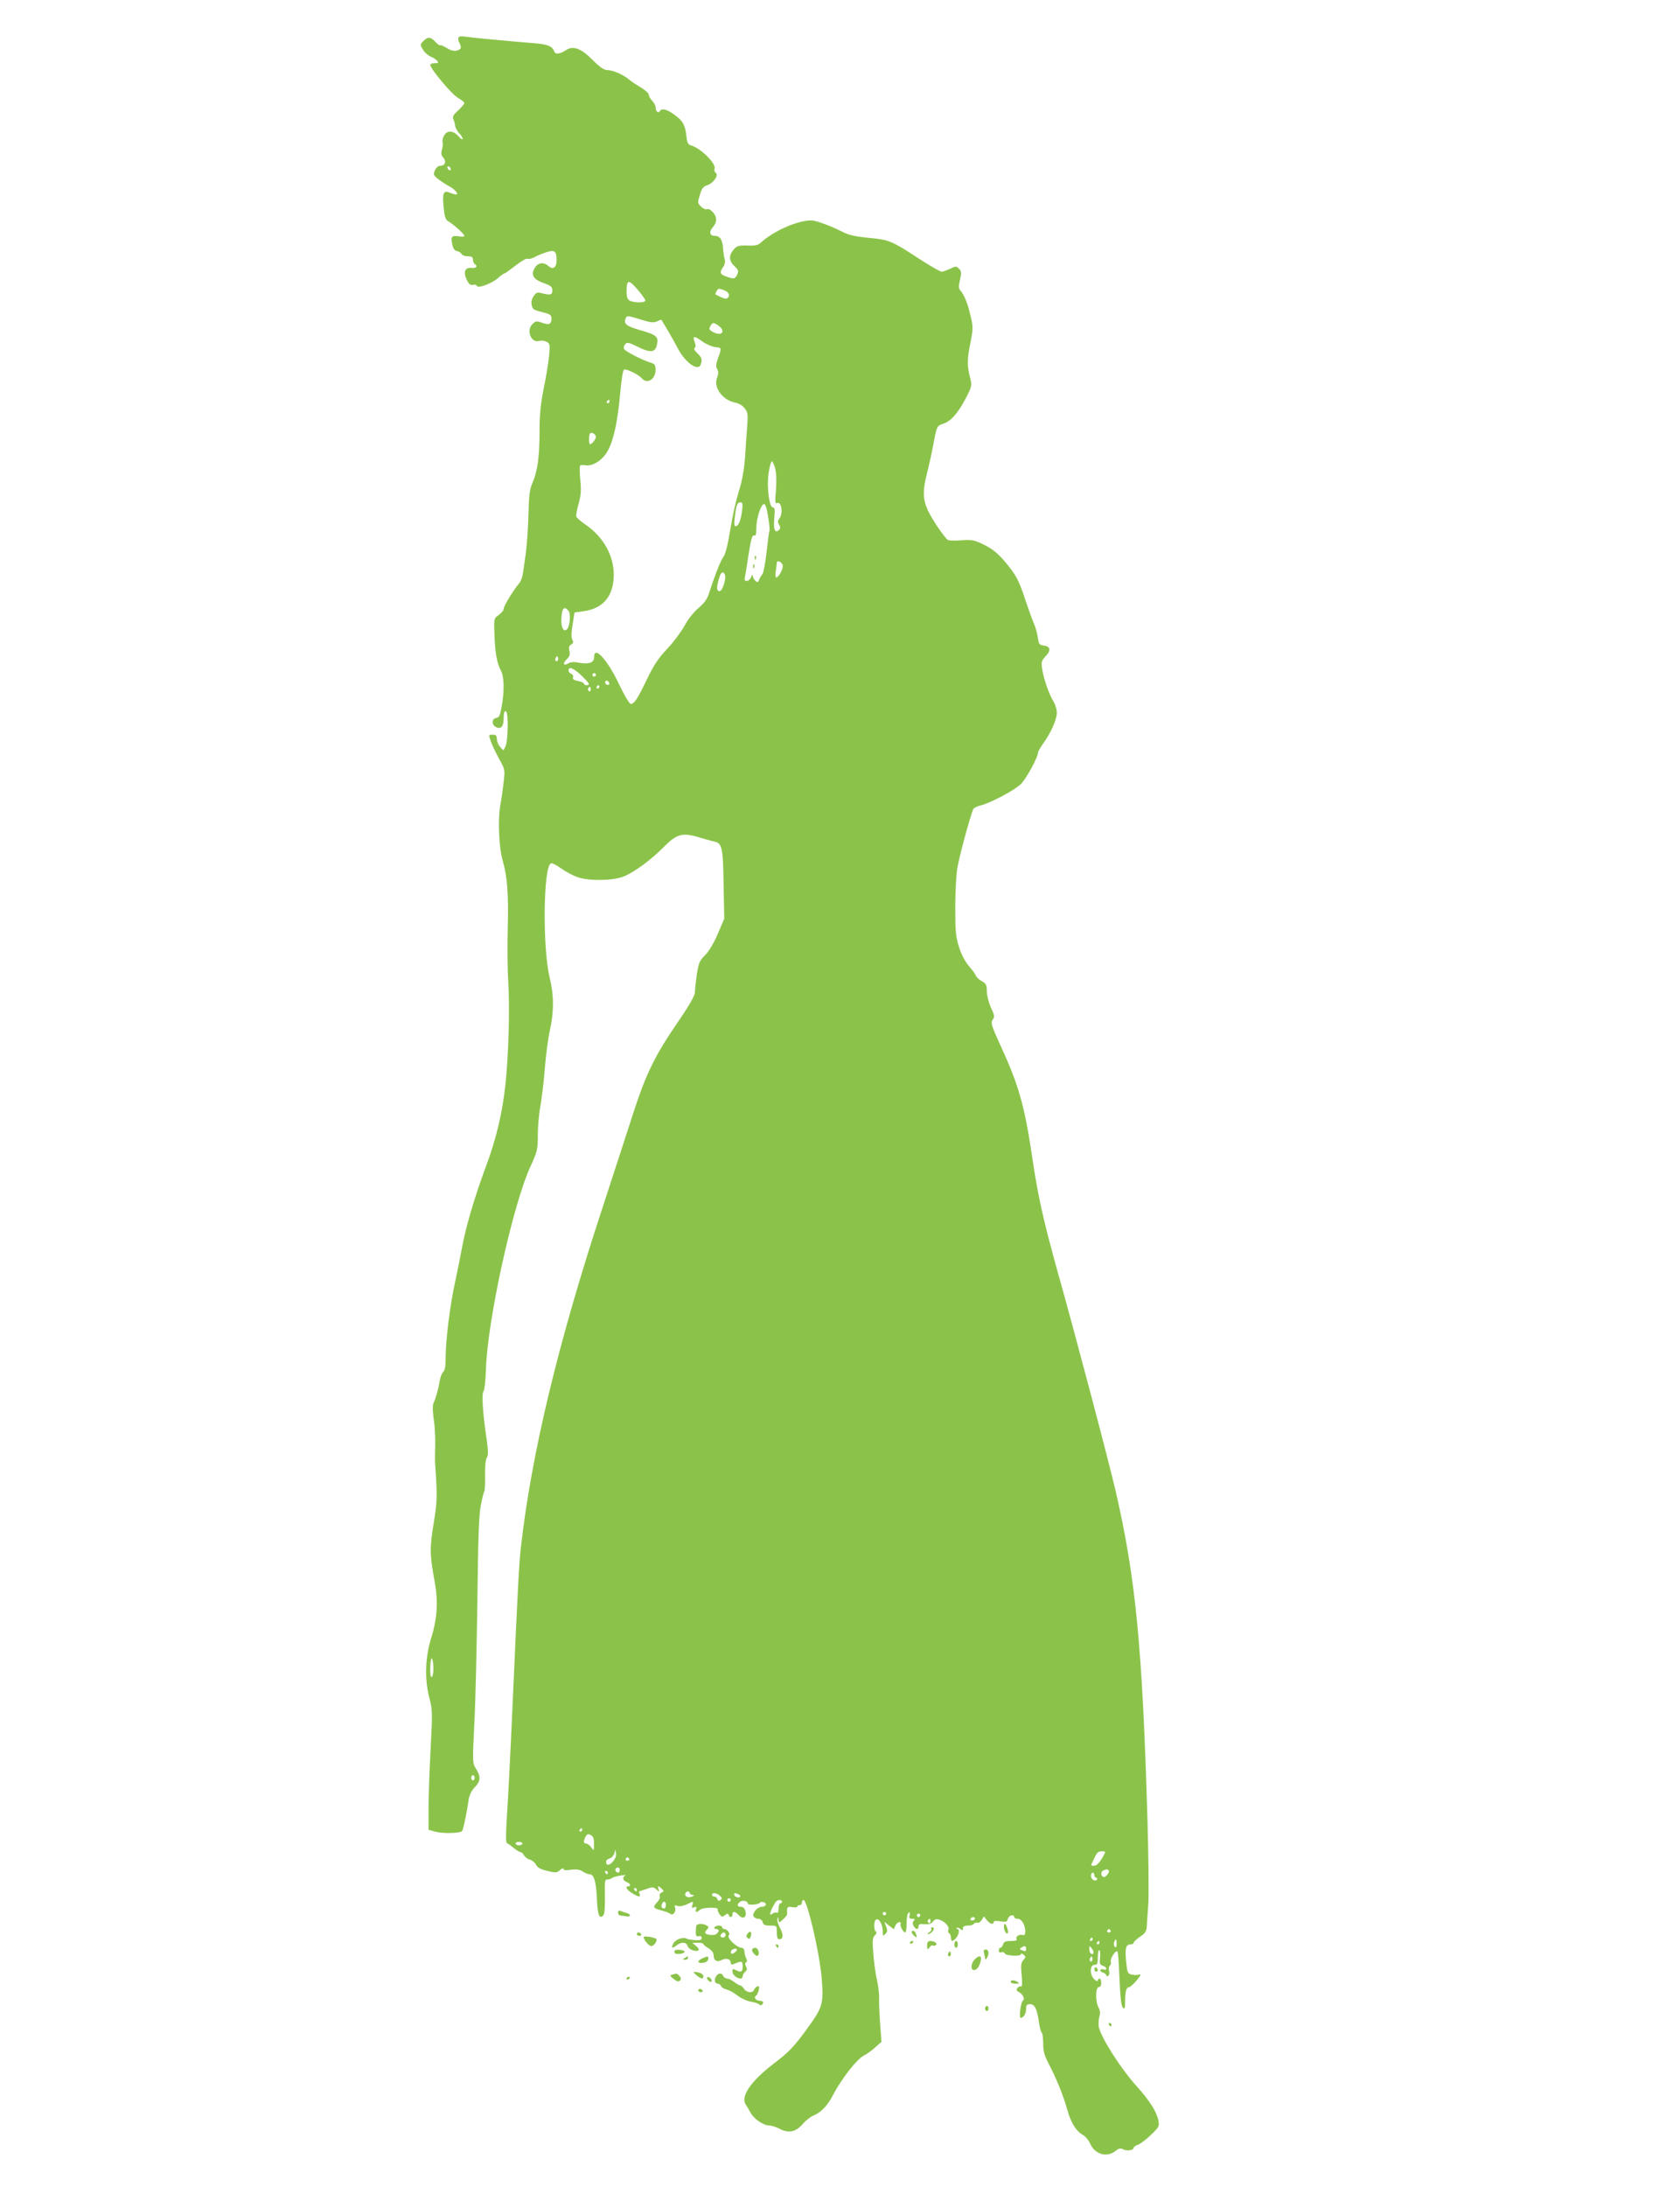 <?xml version="1.0" standalone="no"?>
<!DOCTYPE svg PUBLIC "-//W3C//DTD SVG 20010904//EN"
 "http://www.w3.org/TR/2001/REC-SVG-20010904/DTD/svg10.dtd">
<svg version="1.0" xmlns="http://www.w3.org/2000/svg"
 width="984pt" height="1280pt" viewBox="0 0 984 1280"
 preserveAspectRatio="xMidYMid meet">
<g transform="translate(0,1280) scale(0.1,-0.1)"
fill="#8bc34a" stroke="none">
<path d="M2686 12581 c-4 -6 -2 -19 4 -30 15 -30 12 -40 -15 -47 -16 -4 -36 1
-58 15 -19 11 -36 19 -39 16 -2 -3 -15 6 -28 20 -28 30 -44 31 -70 5 -20 -20
-20 -22 -3 -50 9 -16 29 -34 45 -41 15 -6 33 -17 39 -25 9 -11 7 -14 -15 -14
-14 0 -26 -4 -26 -9 0 -23 126 -173 161 -193 21 -12 39 -26 39 -31 0 -5 -16
-24 -36 -43 -28 -25 -35 -37 -29 -51 5 -10 10 -28 11 -40 2 -12 12 -31 23 -42
12 -12 21 -27 21 -33 0 -7 -12 -1 -25 15 -30 34 -67 36 -84 3 -8 -13 -11 -30
-9 -38 3 -7 1 -26 -3 -42 -7 -22 -5 -34 7 -48 20 -22 11 -48 -16 -48 -12 0
-25 -10 -32 -26 -11 -24 -10 -29 17 -51 17 -13 46 -33 66 -43 40 -21 63 -56
32 -47 -10 2 -25 7 -33 11 -32 13 -40 -7 -32 -83 5 -57 11 -76 26 -85 34 -20
96 -76 96 -87 0 -4 -15 -5 -34 -2 -40 6 -47 -2 -37 -47 4 -23 13 -36 26 -39
11 -2 24 -9 28 -17 4 -8 21 -14 37 -14 23 0 30 -5 30 -19 0 -11 5 -23 10 -26
20 -12 10 -26 -16 -23 -40 5 -52 -22 -31 -68 13 -27 22 -35 37 -31 10 3 21 0
23 -6 5 -17 86 13 123 45 17 16 35 28 39 28 4 0 33 21 65 46 32 25 63 43 69
40 6 -4 24 0 40 8 16 9 47 22 69 29 50 17 62 8 62 -45 0 -45 -21 -59 -49 -34
-26 23 -58 20 -77 -9 -27 -41 -12 -70 48 -91 45 -16 53 -23 53 -44 0 -26 -10
-29 -67 -15 -21 6 -29 2 -43 -19 -11 -17 -15 -35 -11 -51 7 -28 8 -28 74 -45
35 -9 42 -15 42 -35 0 -32 -14 -39 -55 -24 -30 11 -37 11 -55 -6 -40 -36 -10
-116 39 -100 11 3 30 1 42 -5 20 -11 21 -17 15 -83 -4 -40 -18 -127 -32 -193
-18 -91 -24 -154 -24 -250 0 -149 -12 -232 -41 -299 -17 -39 -21 -72 -24 -188
-2 -78 -9 -178 -15 -222 -6 -44 -14 -98 -17 -120 -3 -22 -13 -49 -23 -60 -32
-37 -90 -132 -90 -148 0 -9 -13 -25 -29 -36 -28 -21 -29 -21 -25 -113 3 -108
15 -171 38 -213 19 -36 21 -121 4 -211 -9 -52 -15 -64 -32 -66 -25 -4 -28 -36
-5 -51 31 -19 49 -1 49 49 0 32 4 44 13 41 16 -5 13 -177 -3 -207 l-12 -22
-19 21 c-10 11 -19 32 -19 46 0 20 -5 25 -25 25 -24 0 -24 0 -10 -40 8 -22 30
-68 49 -103 34 -60 34 -64 26 -132 -4 -38 -13 -101 -20 -139 -15 -85 -8 -249
15 -326 26 -90 34 -195 29 -385 -3 -99 -2 -245 3 -325 9 -153 2 -424 -17 -600
-18 -164 -53 -315 -115 -480 -67 -180 -118 -355 -140 -477 -9 -48 -27 -138
-40 -199 -29 -130 -55 -339 -55 -440 0 -50 -4 -75 -14 -83 -8 -7 -17 -31 -21
-54 -7 -45 -22 -99 -37 -132 -5 -12 -4 -50 3 -95 6 -41 9 -109 8 -150 -1 -41
-2 -86 -1 -100 14 -200 13 -224 -8 -356 -24 -145 -23 -184 6 -342 21 -113 15
-216 -20 -327 -36 -115 -40 -244 -11 -353 18 -68 18 -84 7 -300 -7 -125 -12
-282 -12 -349 l0 -122 42 -12 c42 -11 142 -9 154 4 7 7 28 106 38 179 5 31 16
56 36 77 36 37 37 62 8 109 -21 34 -21 37 -10 261 7 124 14 447 18 716 4 369
9 508 20 564 8 41 17 79 21 84 3 5 5 47 4 93 -1 49 3 91 10 102 9 15 9 38 0
103 -23 151 -31 272 -19 286 6 7 12 63 14 125 8 286 156 961 260 1189 42 91
44 101 44 187 0 49 7 126 15 169 8 43 20 141 26 218 6 77 19 179 30 226 24
111 24 203 -2 309 -42 176 -37 650 8 667 7 3 34 -11 60 -30 27 -19 70 -42 96
-51 68 -23 203 -21 267 3 61 23 166 100 240 176 72 73 107 83 198 56 37 -11
79 -23 94 -26 47 -9 53 -33 56 -251 l4 -201 -38 -89 c-23 -54 -52 -102 -75
-125 -32 -32 -37 -45 -48 -113 -6 -42 -11 -89 -11 -104 0 -19 -33 -77 -102
-177 -136 -199 -185 -301 -264 -545 -36 -113 -115 -353 -174 -535 -259 -786
-417 -1440 -479 -1990 -11 -94 -18 -227 -51 -970 -11 -247 -25 -520 -31 -605
-7 -110 -7 -156 1 -158 6 -2 24 -15 39 -28 16 -13 34 -24 40 -24 5 0 15 -8 20
-19 6 -10 21 -21 34 -25 13 -3 29 -16 36 -29 9 -18 28 -28 67 -37 49 -12 56
-11 74 5 11 10 20 13 20 7 0 -8 14 -10 45 -5 32 4 51 1 69 -11 14 -9 32 -16
41 -16 24 0 37 -46 41 -144 4 -93 14 -120 37 -97 8 8 11 43 10 112 -2 89 -1
99 15 99 10 0 22 4 27 9 6 4 28 11 50 14 22 3 34 3 28 0 -20 -7 -15 -31 7 -38
21 -7 28 -25 10 -25 -21 0 -9 -21 22 -40 39 -24 52 -25 44 -5 -3 8 -4 15 -3
15 1 0 20 7 42 14 36 13 42 13 59 -2 18 -16 19 -16 13 1 -8 21 0 22 19 2 14
-13 14 -16 -1 -21 -9 -4 -14 -13 -11 -21 3 -8 -3 -24 -14 -35 -28 -30 -26 -36
23 -49 23 -6 47 -15 53 -20 16 -13 36 14 28 36 -6 14 -3 16 15 10 12 -4 34 0
53 9 40 20 41 20 33 -4 -5 -16 -3 -19 11 -13 13 5 16 3 11 -10 -8 -20 4 -22
22 -5 14 15 110 18 105 3 -2 -5 3 -19 11 -29 13 -17 17 -17 31 -5 13 11 18 11
21 2 6 -18 23 -16 23 2 0 21 16 19 37 -4 25 -27 48 -13 39 23 -4 17 -13 26
-26 26 -23 0 -26 13 -6 29 14 12 46 5 46 -10 0 -11 63 -7 71 5 9 12 42 -1 34
-14 -3 -5 -14 -10 -24 -10 -24 0 -55 -35 -48 -55 4 -8 16 -15 28 -15 12 0 23
-8 26 -20 4 -16 14 -20 44 -20 39 0 39 0 39 -40 0 -28 4 -40 14 -40 24 0 26
26 5 65 -11 20 -18 44 -16 53 4 15 5 15 6 0 0 -10 3 -18 6 -18 7 0 45 38 45
45 0 3 0 15 0 26 0 18 5 21 30 17 17 -3 30 -1 30 4 0 4 6 8 14 8 8 0 13 6 12
13 0 6 3 14 9 17 20 11 93 -297 107 -452 13 -154 8 -174 -83 -299 -79 -109
-108 -139 -200 -209 -134 -103 -194 -193 -160 -239 6 -9 18 -29 27 -46 19 -36
76 -75 109 -75 14 0 42 -9 63 -20 52 -27 93 -18 134 29 17 20 45 42 62 49 46
19 84 60 116 122 47 91 138 208 179 229 21 11 52 33 70 51 l34 30 -8 103 c-4
56 -7 124 -6 151 1 26 -5 76 -13 110 -8 33 -17 102 -21 152 -6 76 -5 93 9 107
10 9 12 18 6 22 -13 8 -13 62 1 70 16 11 38 -26 39 -65 0 -31 2 -33 15 -19 13
12 14 21 5 43 l-10 28 27 -22 28 -21 9 20 c5 12 15 21 23 21 8 0 12 -4 8 -10
-6 -10 15 -50 27 -50 5 0 8 24 8 54 0 31 5 58 12 62 8 5 9 0 6 -14 -5 -17 -2
-22 15 -22 16 0 18 -3 9 -12 -7 -7 -8 -17 -1 -30 12 -22 29 -24 29 -2 0 12 9
15 36 12 26 -2 40 3 49 16 10 13 20 16 36 11 33 -11 60 -40 54 -57 -4 -9 -2
-19 4 -23 6 -3 11 -15 11 -26 0 -24 11 -24 30 -1 18 21 22 52 7 52 -6 0 -7 3
-4 6 4 4 13 1 22 -6 12 -10 15 -10 15 4 0 11 9 16 29 16 17 0 33 5 36 11 4 6
13 8 19 6 7 -3 18 4 26 16 l13 21 17 -22 c19 -23 40 -29 40 -11 0 7 13 8 39 4
33 -5 39 -4 44 14 5 21 37 30 37 11 0 -5 9 -10 20 -10 23 0 44 -34 45 -72 0
-20 -4 -26 -15 -23 -20 6 -44 -10 -36 -24 5 -7 -6 -11 -33 -11 -31 0 -41 -4
-46 -20 -3 -11 -11 -20 -16 -20 -5 0 -9 -7 -9 -16 0 -10 5 -14 15 -10 9 3 18
0 20 -7 6 -14 95 -19 95 -4 0 5 7 4 15 -3 14 -12 14 -15 -1 -31 -14 -16 -16
-31 -10 -90 4 -41 3 -68 -3 -65 -5 3 -14 -1 -21 -8 -9 -12 -7 -17 8 -25 23
-12 37 -42 23 -50 -12 -8 -24 -101 -13 -101 17 0 32 25 32 52 0 23 4 28 24 28
27 0 41 -30 52 -111 4 -27 11 -52 15 -55 5 -3 9 -31 9 -64 0 -45 7 -70 31
-116 46 -88 88 -191 109 -268 22 -79 51 -127 92 -151 16 -9 34 -31 42 -49 27
-64 98 -86 149 -45 21 16 30 18 47 9 21 -11 60 -5 60 10 0 5 11 12 24 17 14 4
48 30 76 57 48 46 51 51 45 85 -10 51 -50 114 -123 196 -95 104 -212 287 -226
351 -3 16 -2 43 3 60 6 21 5 38 -5 55 -19 34 -18 119 1 119 9 0 15 9 15 25 0
14 -4 25 -10 25 -5 0 -10 -5 -10 -12 0 -6 -9 -3 -20 7 -28 25 -28 85 0 85 17
0 20 7 20 46 0 25 4 43 9 40 5 -3 6 -23 4 -45 -4 -33 -1 -40 16 -46 12 -3 21
-11 21 -17 0 -5 -7 -8 -15 -5 -8 4 -17 2 -20 -3 -3 -5 4 -11 15 -15 11 -3 20
-11 20 -16 0 -6 5 -7 11 -3 6 3 8 17 5 29 -3 13 -1 27 4 30 6 4 9 14 6 23 -6
18 29 71 39 60 3 -3 8 -57 10 -119 7 -161 11 -199 24 -212 8 -8 11 2 11 40 0
58 7 83 24 83 6 0 25 18 43 39 26 32 29 38 13 34 -11 -3 -30 -3 -44 1 -21 5
-24 13 -30 74 -8 78 -2 102 25 102 10 0 19 4 19 10 0 5 17 21 37 35 31 20 38
31 40 62 1 21 5 81 9 135 3 53 1 269 -5 480 -30 1023 -69 1420 -186 1929 -42
181 -236 915 -337 1274 -84 301 -119 454 -152 681 -45 303 -79 423 -186 655
-54 118 -58 133 -46 151 13 18 11 26 -10 71 -13 29 -24 71 -24 95 0 37 -4 45
-30 60 -17 9 -32 24 -35 33 -3 9 -21 33 -39 54 -21 23 -44 66 -58 109 -20 63
-23 90 -23 236 0 91 6 197 13 235 16 85 82 325 94 342 5 6 24 15 41 19 52 11
202 90 237 126 31 30 100 158 100 184 0 6 14 30 31 54 44 61 79 139 79 179 0
18 -9 48 -20 66 -26 42 -57 131 -66 190 -6 42 -4 49 21 75 32 34 28 57 -12 62
-25 3 -29 8 -34 45 -3 23 -14 64 -26 90 -11 26 -32 86 -48 133 -37 114 -55
147 -120 224 -41 48 -72 73 -120 97 -59 29 -71 31 -134 27 -38 -3 -73 -2 -78
1 -21 14 -93 120 -117 171 -31 66 -33 116 -7 218 11 43 27 115 36 162 21 116
22 117 59 130 45 14 87 62 132 148 37 72 38 74 25 125 -17 69 -17 105 4 206
15 80 15 89 -1 155 -17 73 -36 119 -59 146 -11 12 -11 25 -2 63 9 41 8 50 -6
64 -15 16 -19 16 -52 0 -20 -9 -42 -17 -50 -17 -8 0 -66 33 -129 74 -166 108
-178 113 -298 124 -79 8 -117 16 -155 36 -72 36 -154 66 -181 66 -81 0 -219
-60 -297 -131 -15 -14 -34 -18 -77 -16 -46 2 -61 -2 -76 -18 -34 -36 -35 -68
-3 -100 26 -24 28 -31 19 -51 -13 -27 -19 -29 -65 -12 -37 13 -40 23 -17 56 9
13 13 31 9 43 -4 11 -8 40 -10 65 -3 52 -18 74 -51 74 -27 0 -32 24 -10 49 26
30 27 57 5 85 -13 16 -27 25 -36 22 -8 -4 -25 3 -37 15 -21 20 -21 23 -7 68
11 38 20 50 43 57 36 11 70 60 50 73 -7 4 -10 14 -7 23 12 30 -83 123 -140
138 -16 5 -21 17 -25 55 -7 64 -21 89 -72 125 -42 31 -72 38 -83 20 -9 -15
-25 -2 -25 21 0 10 -9 28 -20 39 -11 11 -20 27 -20 35 0 9 -21 28 -46 43 -26
15 -59 37 -74 50 -35 28 -92 52 -124 52 -18 0 -44 18 -85 59 -66 67 -113 85
-154 59 -39 -26 -66 -28 -72 -7 -9 27 -37 39 -103 45 -171 14 -382 34 -413 39
-22 4 -39 3 -43 -4z m-46 -772 c0 -6 -4 -7 -10 -4 -5 3 -10 11 -10 16 0 6 5 7
10 4 6 -3 10 -11 10 -16z m1098 -708 c23 -27 42 -54 42 -60 0 -14 -65 -14 -91
-1 -14 8 -19 21 -19 54 0 72 12 73 68 7z m506 -1 c27 -10 34 -34 15 -46 -9 -5
-22 -1 -67 22 -6 3 11 34 18 34 5 0 20 -4 34 -10z m-488 -171 c54 -17 72 -19
92 -10 13 7 25 10 26 9 1 -2 18 -30 38 -63 19 -33 45 -79 57 -102 42 -83 119
-139 135 -97 11 28 6 43 -20 67 -16 15 -22 27 -15 31 7 5 7 15 0 33 -14 38 -4
40 44 5 24 -17 59 -32 78 -34 37 -3 37 -3 14 -66 -11 -32 -13 -48 -4 -63 8
-15 7 -29 -1 -50 -23 -55 32 -131 105 -145 21 -4 44 -17 56 -33 19 -24 21 -34
15 -111 -4 -47 -9 -125 -12 -175 -3 -49 -14 -121 -25 -160 -36 -124 -42 -151
-72 -323 -8 -45 -21 -90 -29 -100 -15 -17 -50 -105 -83 -208 -12 -39 -27 -61
-63 -92 -29 -24 -62 -66 -82 -103 -19 -35 -64 -96 -101 -135 -53 -56 -79 -95
-120 -180 -55 -115 -74 -144 -95 -144 -7 0 -38 52 -68 115 -68 144 -146 229
-146 160 0 -33 -30 -44 -87 -34 -30 6 -50 5 -63 -3 -29 -18 -37 -1 -11 23 17
16 21 28 16 49 -5 21 -2 31 11 38 12 7 14 13 6 28 -7 13 -6 41 2 89 l11 70 55
8 c114 16 174 89 175 212 0 113 -60 221 -162 292 -28 19 -54 41 -57 49 -3 7 3
41 13 76 14 49 16 80 10 138 -4 41 -4 79 -2 84 3 4 17 6 32 3 41 -8 101 30
130 83 35 62 58 170 73 332 8 89 16 142 24 145 15 5 85 -30 103 -51 31 -37 81
-6 81 49 0 26 -5 35 -22 40 -54 16 -157 69 -163 83 -3 9 0 22 8 29 11 11 23 8
75 -18 68 -34 98 -32 108 6 14 55 5 64 -104 95 -72 21 -90 35 -78 65 7 19 11
19 92 -6z m452 -35 c44 -31 21 -64 -28 -39 -26 13 -29 19 -20 35 13 24 19 25
48 4z m-638 -444 c0 -5 -5 -10 -11 -10 -5 0 -7 5 -4 10 3 6 8 10 11 10 2 0 4
-4 4 -10z m-80 -207 c0 -14 -23 -43 -34 -43 -8 0 -8 55 0 63 10 10 34 -4 34
-20z m1050 -184 c7 -27 9 -73 5 -126 -7 -73 -5 -83 8 -77 24 9 34 -58 14 -87
-12 -17 -13 -25 -4 -40 9 -14 9 -21 0 -30 -23 -23 -34 1 -28 67 5 51 3 64 -8
64 -22 0 -37 120 -25 203 6 37 14 67 19 67 4 0 13 -19 19 -41z m-194 -251 c-8
-57 -21 -88 -38 -88 -7 0 -9 18 -4 54 8 69 14 86 33 86 13 0 14 -9 9 -52z
m153 -33 c7 -41 10 -78 8 -82 -3 -5 -10 -60 -17 -123 -7 -63 -18 -122 -24
-130 -7 -8 -16 -23 -20 -34 -5 -15 -9 -16 -21 -6 -8 7 -15 20 -16 29 0 11 -3
9 -9 -6 -5 -13 -17 -23 -26 -23 -12 0 -15 6 -11 23 3 12 13 73 22 135 14 87
21 112 31 108 11 -4 14 6 14 43 0 56 27 141 45 141 8 0 17 -27 24 -75z m85
-282 c7 -16 -23 -73 -37 -73 -5 0 -7 17 -3 38 3 20 6 42 6 49 0 16 27 6 34
-14z m-338 -57 c9 -23 -15 -96 -31 -96 -18 0 -19 21 -4 73 10 38 25 48 35 23z
m-916 -211 c14 -17 8 -91 -9 -108 -19 -19 -35 10 -33 59 2 65 16 80 42 49z
m-64 -292 c-10 -10 -19 5 -10 18 6 11 8 11 12 0 2 -7 1 -15 -2 -18z m139 -86
c48 -47 54 -57 30 -57 -8 0 -15 4 -15 9 0 5 -16 12 -35 15 -24 5 -32 11 -29
21 4 8 -1 18 -10 21 -9 3 -16 12 -16 20 0 26 29 14 75 -29z m85 3 c0 -5 -4
-10 -10 -10 -5 0 -10 5 -10 10 0 6 5 10 10 10 6 0 10 -4 10 -10z m77 -56 c-9
-9 -28 6 -21 18 4 6 10 6 17 -1 6 -6 8 -13 4 -17z m-57 -14 c0 -5 -5 -10 -11
-10 -5 0 -7 5 -4 10 3 6 8 10 11 10 2 0 4 -4 4 -10z m-50 -16 c0 -8 -5 -12
-10 -9 -6 4 -8 11 -5 16 9 14 15 11 15 -7z m-929 -5777 c-8 -8 -11 5 -11 44 0
72 14 86 18 18 2 -28 -2 -57 -7 -62z m249 -592 c0 -8 -4 -15 -10 -15 -5 0 -10
7 -10 15 0 8 5 15 10 15 6 0 10 -7 10 -15z m630 -305 c0 -5 -5 -10 -11 -10 -5
0 -7 5 -4 10 3 6 8 10 11 10 2 0 4 -4 4 -10z m69 -83 c0 -41 0 -42 -16 -19 -8
12 -22 22 -29 22 -17 0 -18 14 -4 41 9 15 15 17 30 9 15 -8 20 -21 19 -53z
m-419 3 c0 -5 -9 -10 -20 -10 -11 0 -20 5 -20 10 0 6 9 10 20 10 11 0 20 -4
20 -10z m529 -106 c-22 -24 -39 -24 -39 0 0 8 9 16 21 19 11 3 23 16 27 29 l7
23 3 -23 c2 -15 -5 -33 -19 -48z m2875 36 c-23 -42 -40 -60 -58 -60 -10 0 -16
3 -14 8 2 4 11 23 20 42 12 26 22 35 41 35 24 0 24 -1 11 -25z m-2779 -20 c3
-5 -1 -10 -10 -10 -9 0 -13 5 -10 10 3 6 8 10 10 10 2 0 7 -4 10 -10z m-55
-65 c0 -8 -4 -15 -9 -15 -13 0 -22 16 -14 24 11 11 23 6 23 -9z m2864 -3 c7
-12 -22 -45 -33 -37 -15 9 -14 32 2 38 18 8 25 8 31 -1z m-2934 -12 c0 -5 -2
-10 -4 -10 -3 0 -8 5 -11 10 -3 6 -1 10 4 10 6 0 11 -4 11 -10z m2850 -15 c0
-8 5 -15 11 -15 5 0 8 -4 4 -10 -9 -15 -35 0 -35 21 0 10 5 19 10 19 6 0 10
-7 10 -15z m-2680 -85 c0 -5 -2 -10 -4 -10 -3 0 -8 5 -11 10 -3 6 -1 10 4 10
6 0 11 -4 11 -10z m310 -20 c0 -5 8 -10 18 -11 12 0 10 -3 -7 -10 -25 -10 -46
5 -35 23 7 11 24 10 24 -2z m177 -16 c14 -13 14 -17 2 -25 -9 -6 -15 -4 -17 6
-2 8 -10 15 -18 15 -8 0 -14 5 -14 10 0 15 30 12 47 -6z m107 10 c9 -3 14 -10
11 -15 -7 -10 -35 0 -35 12 0 11 3 11 24 3z m-44 -34 c0 -5 -4 -10 -10 -10 -5
0 -10 5 -10 10 0 6 5 10 10 10 6 0 10 -4 10 -10z m300 -10 c0 -5 -4 -10 -10
-10 -5 0 -10 -14 -10 -31 0 -18 -4 -28 -10 -24 -6 4 -17 1 -25 -5 -25 -21 -15
16 18 68 10 14 37 16 37 2z m-680 -20 c0 -19 -11 -26 -23 -14 -8 8 3 34 14 34
5 0 9 -9 9 -20z m1290 -50 c0 -5 -4 -10 -10 -10 -5 0 -10 5 -10 10 0 6 5 10
10 10 6 0 10 -4 10 -10z m200 -10 c0 -5 -4 -10 -10 -10 -5 0 -10 5 -10 10 0 6
5 10 10 10 6 0 10 -4 10 -10z m320 -20 c0 -5 -7 -10 -16 -10 -8 0 -12 5 -9 10
3 6 10 10 16 10 5 0 9 -4 9 -10z m-260 -16 c0 -8 -5 -12 -10 -9 -6 4 -8 11 -5
16 9 14 15 11 15 -7z m1055 -54 c3 -5 -1 -10 -10 -10 -9 0 -13 5 -10 10 3 6 8
10 10 10 2 0 7 -4 10 -10z m-105 -50 c0 -5 -5 -10 -11 -10 -5 0 -7 5 -4 10 3
6 8 10 11 10 2 0 4 -4 4 -10z m140 -27 c0 -19 -3 -24 -10 -17 -6 6 -8 18 -4
27 9 24 14 21 14 -10z m-100 7 c0 -5 -5 -10 -11 -10 -5 0 -7 5 -4 10 3 6 8 10
11 10 2 0 4 -4 4 -10z m-430 -35 c0 -17 -2 -18 -25 -9 -13 5 -14 8 -3 15 19
13 28 11 28 -6z m394 -27 c-9 -14 -24 2 -24 25 1 21 1 21 15 3 8 -10 12 -23 9
-28z m-8 -45 c-10 -10 -19 5 -10 18 6 11 8 11 12 0 2 -7 1 -15 -2 -18z"/>
<path d="M4421 9534 c0 -11 3 -14 6 -6 3 7 2 16 -1 19 -3 4 -6 -2 -5 -13z"/>
<path d="M4411 9484 c0 -11 3 -14 6 -6 3 7 2 16 -1 19 -3 4 -6 -2 -5 -13z"/>
<path d="M3620 1606 c0 -9 6 -16 13 -17 6 0 22 -2 35 -5 26 -5 30 11 5 19 -10
2 -26 8 -35 12 -13 5 -18 2 -18 -9z"/>
<path d="M4078 1528 c-6 -52 -3 -65 14 -60 11 3 18 -1 18 -11 0 -10 -10 -14
-39 -12 -21 1 -43 5 -48 8 -21 13 -68 -4 -80 -29 -13 -27 -7 -30 21 -9 27 21
57 19 63 -4 5 -20 46 -36 64 -26 5 4 -1 15 -13 25 l-23 19 33 1 c17 0 32 -4
32 -8 0 -4 14 -16 30 -25 20 -13 30 -26 30 -43 0 -29 21 -40 48 -25 25 13 52
5 52 -16 0 -11 5 -13 18 -8 47 20 52 18 52 -14 0 -33 -9 -37 -41 -21 -16 9
-19 7 -19 -9 0 -19 26 -41 49 -41 6 0 11 6 11 14 0 7 7 19 15 26 11 9 12 17 5
30 -7 13 -7 21 0 25 7 4 7 12 0 25 -5 10 -10 28 -10 39 0 13 -7 21 -17 21 -27
1 -88 59 -75 72 12 12 -8 38 -27 38 -6 0 -11 5 -11 10 0 6 -9 10 -19 10 -11 0
-23 -4 -26 -10 -3 -5 1 -10 9 -10 20 0 21 -14 2 -29 -14 -12 -66 -5 -66 8 0 4
6 13 12 19 10 10 10 15 -2 22 -22 14 -60 12 -62 -2z m172 -53 c0 -8 -7 -15
-15 -15 -16 0 -20 12 -8 23 11 12 23 8 23 -8z m54 -102 c-13 -10 -20 -10 -23
-2 -4 14 19 30 33 22 5 -3 1 -12 -10 -20z"/>
<path d="M5880 1523 c0 -23 16 -48 23 -37 5 10 -9 54 -18 54 -3 0 -5 -8 -5
-17z"/>
<path d="M5455 1511 c3 -6 -3 -14 -12 -20 -10 -6 -13 -11 -7 -11 12 0 34 20
34 32 0 4 -5 8 -11 8 -5 0 -8 -4 -4 -9z"/>
<path d="M4381 1486 c-11 -13 -11 -20 -3 -28 8 -8 13 -7 18 5 10 27 0 41 -15
23z"/>
<path d="M5340 1491 c0 -5 7 -14 15 -21 16 -14 18 -10 9 14 -6 17 -24 22 -24
7z"/>
<path d="M3730 1480 c0 -5 7 -10 16 -10 8 0 12 5 9 10 -3 6 -10 10 -16 10 -5
0 -9 -4 -9 -10z"/>
<path d="M3770 1463 c0 -16 31 -53 45 -53 16 0 39 36 28 43 -18 10 -73 18 -73
10z"/>
<path d="M5330 1429 c0 -5 5 -7 10 -4 6 3 10 8 10 11 0 2 -4 4 -10 4 -5 0 -10
-5 -10 -11z"/>
<path d="M5430 1413 c1 -25 2 -26 14 -11 7 10 16 15 19 12 3 -3 11 -3 17 1 15
9 -6 25 -32 25 -13 0 -18 -8 -18 -27z"/>
<path d="M5590 1420 c0 -11 5 -20 10 -20 6 0 10 9 10 20 0 11 -4 20 -10 20 -5
0 -10 -9 -10 -20z"/>
<path d="M4545 1410 c3 -5 8 -10 11 -10 2 0 4 5 4 10 0 6 -5 10 -11 10 -5 0
-7 -4 -4 -10z"/>
<path d="M4406 1392 c-7 -11 21 -45 32 -38 14 8 3 46 -14 46 -7 0 -15 -3 -18
-8z"/>
<path d="M3950 1377 c0 -10 9 -14 28 -13 39 4 43 20 5 24 -24 2 -33 -1 -33
-11z"/>
<path d="M5764 1368 c3 -13 6 -27 6 -33 0 -5 5 -3 10 5 15 23 12 50 -6 50 -12
0 -15 -6 -10 -22z"/>
<path d="M5556 1371 c-4 -7 -5 -15 -2 -18 9 -9 19 4 14 18 -4 11 -6 11 -12 0z"/>
<path d="M4010 1340 c-13 -8 -12 -10 3 -10 9 0 17 5 17 10 0 12 -1 12 -20 0z"/>
<path d="M4113 1338 c-32 -15 -29 -30 4 -26 17 2 29 10 31 21 4 19 -3 20 -35
5z"/>
<path d="M5708 1331 c-21 -21 -24 -61 -4 -61 18 0 32 18 40 53 8 32 -9 36 -36
8z"/>
<path d="M6410 1276 c0 -9 5 -16 10 -16 6 0 10 4 10 9 0 6 -4 13 -10 16 -5 3
-10 -1 -10 -9z"/>
<path d="M4079 1240 c27 -23 41 -25 41 -6 0 7 -10 16 -22 20 -39 10 -44 6 -19
-14z"/>
<path d="M3937 1243 c-15 -4 -14 -7 8 -25 19 -15 29 -18 37 -10 8 8 8 15 -2
27 -7 8 -15 14 -19 14 -3 -1 -14 -3 -24 -6z"/>
<path d="M4194 1233 c-13 -21 -7 -43 11 -43 7 0 15 -6 18 -14 3 -7 18 -17 33
-20 15 -4 44 -20 63 -35 20 -16 55 -32 78 -36 24 -4 45 -11 49 -16 6 -11 24
-2 24 12 0 5 -9 9 -19 9 -23 0 -38 19 -24 29 6 3 13 18 17 33 5 21 3 26 -8 22
-8 -3 -17 -12 -20 -20 -8 -21 -44 -17 -58 6 -7 11 -17 20 -23 20 -5 0 -21 9
-35 20 -14 11 -32 20 -41 20 -9 0 -19 7 -23 15 -7 20 -29 19 -42 -2z"/>
<path d="M3670 1219 c0 -5 5 -7 10 -4 6 3 10 8 10 11 0 2 -4 4 -10 4 -5 0 -10
-5 -10 -11z"/>
<path d="M4142 1219 c2 -7 10 -15 17 -17 8 -3 12 1 9 9 -2 7 -10 15 -17 17 -8
3 -12 -1 -9 -9z"/>
<path d="M5920 1200 c0 -5 12 -10 28 -10 21 0 24 2 12 10 -20 13 -40 13 -40 0z"/>
<path d="M4090 1150 c0 -5 7 -10 16 -10 8 0 12 5 9 10 -3 6 -10 10 -16 10 -5
0 -9 -4 -9 -10z"/>
<path d="M5770 1045 c0 -8 5 -15 10 -15 6 0 10 7 10 15 0 8 -4 15 -10 15 -5 0
-10 -7 -10 -15z"/>
<path d="M6495 950 c3 -5 8 -10 11 -10 2 0 4 5 4 10 0 6 -5 10 -11 10 -5 0 -7
-4 -4 -10z"/>
</g>
</svg>
